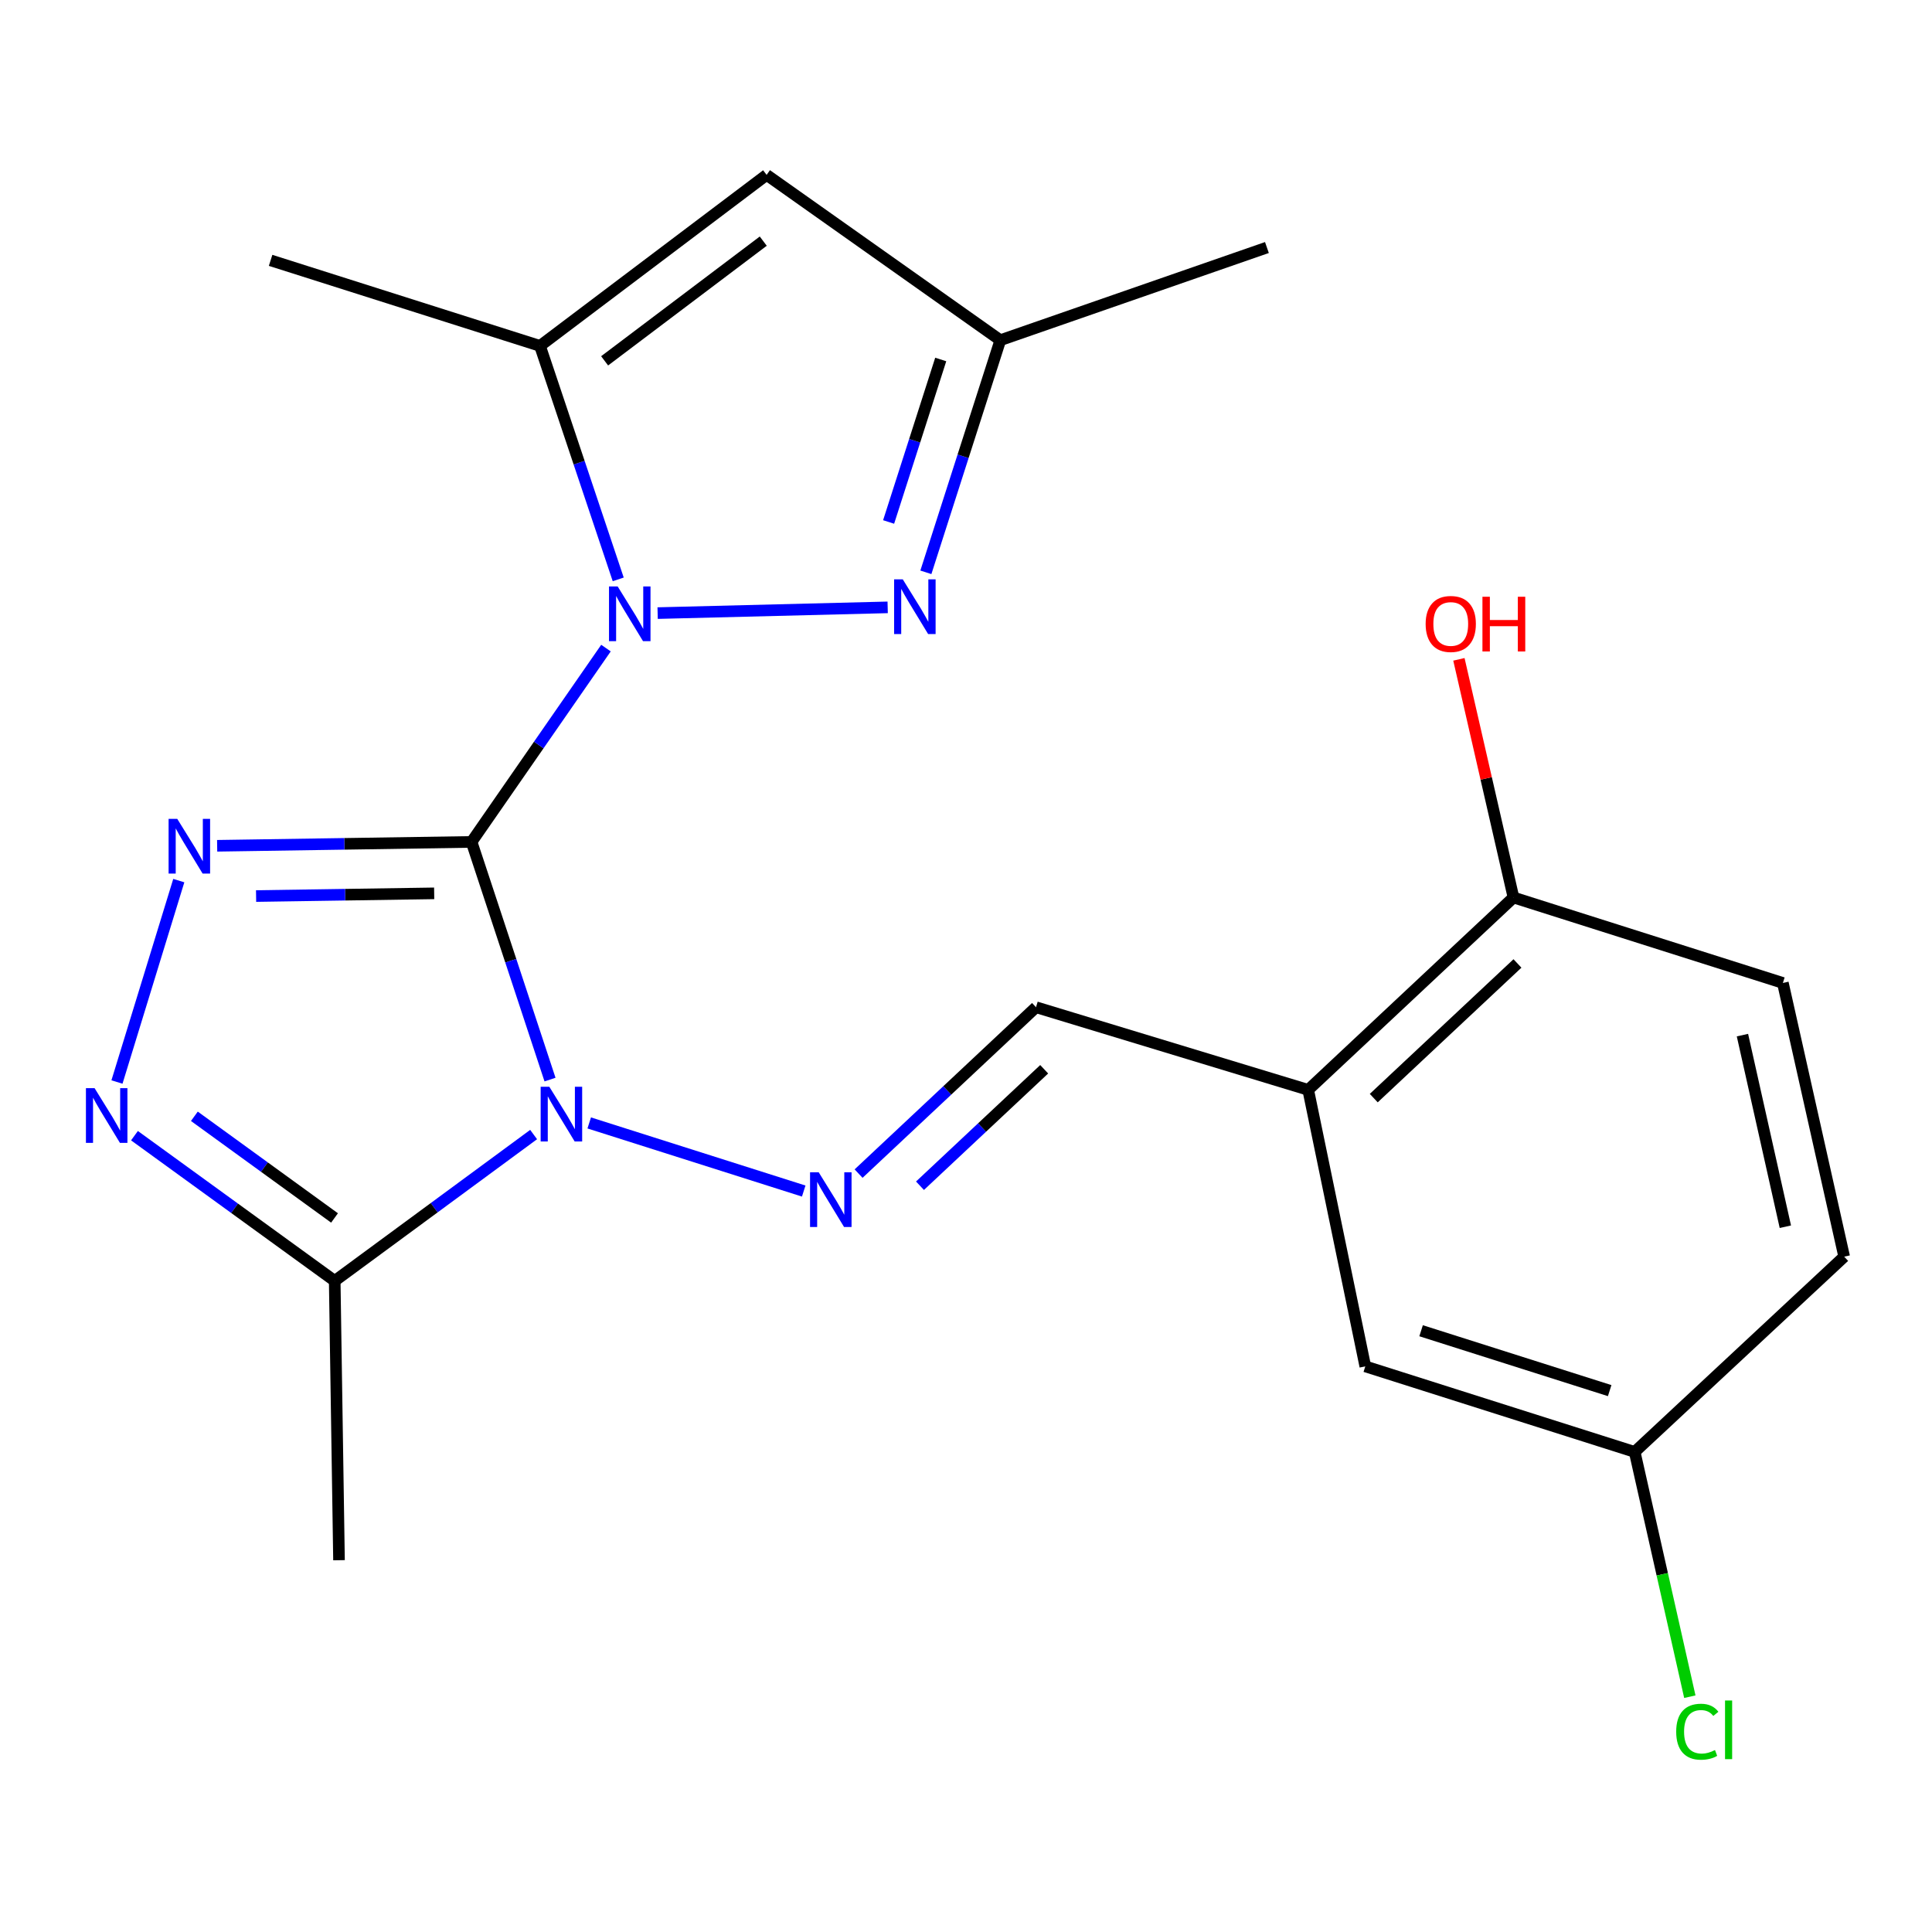 <?xml version='1.0' encoding='iso-8859-1'?>
<svg version='1.1' baseProfile='full'
              xmlns='http://www.w3.org/2000/svg'
                      xmlns:rdkit='http://www.rdkit.org/xml'
                      xmlns:xlink='http://www.w3.org/1999/xlink'
                  xml:space='preserve'
width='1000px' height='1000px' viewBox='0 0 1000 1000'>
<!-- END OF HEADER -->
<rect style='opacity:1.0;fill:#FFFFFF;stroke:none' width='1000' height='1000' x='0' y='0'> </rect>
<path class='bond-0' d='M 244.082,435.773 L 264.385,497.281' style='fill:none;fill-rule:evenodd;stroke:#000000;stroke-width:6px;stroke-linecap:butt;stroke-linejoin:miter;stroke-opacity:1' />
<path class='bond-0' d='M 264.385,497.281 L 284.687,558.789' style='fill:none;fill-rule:evenodd;stroke:#0000FF;stroke-width:6px;stroke-linecap:butt;stroke-linejoin:miter;stroke-opacity:1' />
<path class='bond-1' d='M 244.082,435.773 L 278.866,385.613' style='fill:none;fill-rule:evenodd;stroke:#000000;stroke-width:6px;stroke-linecap:butt;stroke-linejoin:miter;stroke-opacity:1' />
<path class='bond-1' d='M 278.866,385.613 L 313.65,335.453' style='fill:none;fill-rule:evenodd;stroke:#0000FF;stroke-width:6px;stroke-linecap:butt;stroke-linejoin:miter;stroke-opacity:1' />
<path class='bond-2' d='M 244.082,435.773 L 178.24,436.775' style='fill:none;fill-rule:evenodd;stroke:#000000;stroke-width:6px;stroke-linecap:butt;stroke-linejoin:miter;stroke-opacity:1' />
<path class='bond-2' d='M 178.24,436.775 L 112.398,437.777' style='fill:none;fill-rule:evenodd;stroke:#0000FF;stroke-width:6px;stroke-linecap:butt;stroke-linejoin:miter;stroke-opacity:1' />
<path class='bond-2' d='M 224.73,462.393 L 178.641,463.095' style='fill:none;fill-rule:evenodd;stroke:#000000;stroke-width:6px;stroke-linecap:butt;stroke-linejoin:miter;stroke-opacity:1' />
<path class='bond-2' d='M 178.641,463.095 L 132.551,463.796' style='fill:none;fill-rule:evenodd;stroke:#0000FF;stroke-width:6px;stroke-linecap:butt;stroke-linejoin:miter;stroke-opacity:1' />
<path class='bond-5' d='M 276.204,587.24 L 224.724,625.118' style='fill:none;fill-rule:evenodd;stroke:#0000FF;stroke-width:6px;stroke-linecap:butt;stroke-linejoin:miter;stroke-opacity:1' />
<path class='bond-5' d='M 224.724,625.118 L 173.245,662.996' style='fill:none;fill-rule:evenodd;stroke:#000000;stroke-width:6px;stroke-linecap:butt;stroke-linejoin:miter;stroke-opacity:1' />
<path class='bond-6' d='M 304.983,581.23 L 416.003,616.486' style='fill:none;fill-rule:evenodd;stroke:#0000FF;stroke-width:6px;stroke-linecap:butt;stroke-linejoin:miter;stroke-opacity:1' />
<path class='bond-4' d='M 340.391,317.341 L 459.459,314.368' style='fill:none;fill-rule:evenodd;stroke:#0000FF;stroke-width:6px;stroke-linecap:butt;stroke-linejoin:miter;stroke-opacity:1' />
<path class='bond-7' d='M 319.991,299.885 L 299.746,239.462' style='fill:none;fill-rule:evenodd;stroke:#0000FF;stroke-width:6px;stroke-linecap:butt;stroke-linejoin:miter;stroke-opacity:1' />
<path class='bond-7' d='M 299.746,239.462 L 279.501,179.039' style='fill:none;fill-rule:evenodd;stroke:#000000;stroke-width:6px;stroke-linecap:butt;stroke-linejoin:miter;stroke-opacity:1' />
<path class='bond-3' d='M 92.54,455.801 L 60.54,560.049' style='fill:none;fill-rule:evenodd;stroke:#0000FF;stroke-width:6px;stroke-linecap:butt;stroke-linejoin:miter;stroke-opacity:1' />
<path class='bond-22' d='M 69.602,587.823 L 121.424,625.409' style='fill:none;fill-rule:evenodd;stroke:#0000FF;stroke-width:6px;stroke-linecap:butt;stroke-linejoin:miter;stroke-opacity:1' />
<path class='bond-22' d='M 121.424,625.409 L 173.245,662.996' style='fill:none;fill-rule:evenodd;stroke:#000000;stroke-width:6px;stroke-linecap:butt;stroke-linejoin:miter;stroke-opacity:1' />
<path class='bond-22' d='M 100.604,577.791 L 136.878,604.102' style='fill:none;fill-rule:evenodd;stroke:#0000FF;stroke-width:6px;stroke-linecap:butt;stroke-linejoin:miter;stroke-opacity:1' />
<path class='bond-22' d='M 136.878,604.102 L 173.153,630.412' style='fill:none;fill-rule:evenodd;stroke:#000000;stroke-width:6px;stroke-linecap:butt;stroke-linejoin:miter;stroke-opacity:1' />
<path class='bond-9' d='M 479.231,296.235 L 498.498,236.16' style='fill:none;fill-rule:evenodd;stroke:#0000FF;stroke-width:6px;stroke-linecap:butt;stroke-linejoin:miter;stroke-opacity:1' />
<path class='bond-9' d='M 498.498,236.16 L 517.765,176.085' style='fill:none;fill-rule:evenodd;stroke:#000000;stroke-width:6px;stroke-linecap:butt;stroke-linejoin:miter;stroke-opacity:1' />
<path class='bond-9' d='M 459.946,270.174 L 473.433,228.121' style='fill:none;fill-rule:evenodd;stroke:#0000FF;stroke-width:6px;stroke-linecap:butt;stroke-linejoin:miter;stroke-opacity:1' />
<path class='bond-9' d='M 473.433,228.121 L 486.92,186.069' style='fill:none;fill-rule:evenodd;stroke:#000000;stroke-width:6px;stroke-linecap:butt;stroke-linejoin:miter;stroke-opacity:1' />
<path class='bond-17' d='M 173.245,662.996 L 175.468,807.566' style='fill:none;fill-rule:evenodd;stroke:#000000;stroke-width:6px;stroke-linecap:butt;stroke-linejoin:miter;stroke-opacity:1' />
<path class='bond-11' d='M 444.403,607.453 L 490.319,564.395' style='fill:none;fill-rule:evenodd;stroke:#0000FF;stroke-width:6px;stroke-linecap:butt;stroke-linejoin:miter;stroke-opacity:1' />
<path class='bond-11' d='M 490.319,564.395 L 536.234,521.336' style='fill:none;fill-rule:evenodd;stroke:#000000;stroke-width:6px;stroke-linecap:butt;stroke-linejoin:miter;stroke-opacity:1' />
<path class='bond-11' d='M 476.183,613.736 L 508.324,583.596' style='fill:none;fill-rule:evenodd;stroke:#0000FF;stroke-width:6px;stroke-linecap:butt;stroke-linejoin:miter;stroke-opacity:1' />
<path class='bond-11' d='M 508.324,583.596 L 540.466,553.455' style='fill:none;fill-rule:evenodd;stroke:#000000;stroke-width:6px;stroke-linecap:butt;stroke-linejoin:miter;stroke-opacity:1' />
<path class='bond-8' d='M 279.501,179.039 L 396.797,90.522' style='fill:none;fill-rule:evenodd;stroke:#000000;stroke-width:6px;stroke-linecap:butt;stroke-linejoin:miter;stroke-opacity:1' />
<path class='bond-8' d='M 312.951,186.773 L 395.059,124.811' style='fill:none;fill-rule:evenodd;stroke:#000000;stroke-width:6px;stroke-linecap:butt;stroke-linejoin:miter;stroke-opacity:1' />
<path class='bond-19' d='M 279.501,179.039 L 140.064,134.759' style='fill:none;fill-rule:evenodd;stroke:#000000;stroke-width:6px;stroke-linecap:butt;stroke-linejoin:miter;stroke-opacity:1' />
<path class='bond-23' d='M 396.797,90.522 L 517.765,176.085' style='fill:none;fill-rule:evenodd;stroke:#000000;stroke-width:6px;stroke-linecap:butt;stroke-linejoin:miter;stroke-opacity:1' />
<path class='bond-21' d='M 517.765,176.085 L 655.754,128.12' style='fill:none;fill-rule:evenodd;stroke:#000000;stroke-width:6px;stroke-linecap:butt;stroke-linejoin:miter;stroke-opacity:1' />
<path class='bond-10' d='M 677.119,564.111 L 536.234,521.336' style='fill:none;fill-rule:evenodd;stroke:#000000;stroke-width:6px;stroke-linecap:butt;stroke-linejoin:miter;stroke-opacity:1' />
<path class='bond-12' d='M 677.119,564.111 L 783.375,464.538' style='fill:none;fill-rule:evenodd;stroke:#000000;stroke-width:6px;stroke-linecap:butt;stroke-linejoin:miter;stroke-opacity:1' />
<path class='bond-12' d='M 711.057,568.382 L 785.436,498.681' style='fill:none;fill-rule:evenodd;stroke:#000000;stroke-width:6px;stroke-linecap:butt;stroke-linejoin:miter;stroke-opacity:1' />
<path class='bond-13' d='M 677.119,564.111 L 706.674,707.233' style='fill:none;fill-rule:evenodd;stroke:#000000;stroke-width:6px;stroke-linecap:butt;stroke-linejoin:miter;stroke-opacity:1' />
<path class='bond-14' d='M 783.375,464.538 L 922.812,508.775' style='fill:none;fill-rule:evenodd;stroke:#000000;stroke-width:6px;stroke-linecap:butt;stroke-linejoin:miter;stroke-opacity:1' />
<path class='bond-20' d='M 783.375,464.538 L 769.25,402.905' style='fill:none;fill-rule:evenodd;stroke:#000000;stroke-width:6px;stroke-linecap:butt;stroke-linejoin:miter;stroke-opacity:1' />
<path class='bond-20' d='M 769.25,402.905 L 755.126,341.271' style='fill:none;fill-rule:evenodd;stroke:#FF0000;stroke-width:6px;stroke-linecap:butt;stroke-linejoin:miter;stroke-opacity:1' />
<path class='bond-15' d='M 706.674,707.233 L 846.111,751.513' style='fill:none;fill-rule:evenodd;stroke:#000000;stroke-width:6px;stroke-linecap:butt;stroke-linejoin:miter;stroke-opacity:1' />
<path class='bond-15' d='M 735.556,688.787 L 833.162,719.783' style='fill:none;fill-rule:evenodd;stroke:#000000;stroke-width:6px;stroke-linecap:butt;stroke-linejoin:miter;stroke-opacity:1' />
<path class='bond-24' d='M 922.812,508.775 L 954.545,650.449' style='fill:none;fill-rule:evenodd;stroke:#000000;stroke-width:6px;stroke-linecap:butt;stroke-linejoin:miter;stroke-opacity:1' />
<path class='bond-24' d='M 901.886,535.779 L 924.099,634.951' style='fill:none;fill-rule:evenodd;stroke:#000000;stroke-width:6px;stroke-linecap:butt;stroke-linejoin:miter;stroke-opacity:1' />
<path class='bond-16' d='M 846.111,751.513 L 954.545,650.449' style='fill:none;fill-rule:evenodd;stroke:#000000;stroke-width:6px;stroke-linecap:butt;stroke-linejoin:miter;stroke-opacity:1' />
<path class='bond-18' d='M 846.111,751.513 L 860.382,814.86' style='fill:none;fill-rule:evenodd;stroke:#000000;stroke-width:6px;stroke-linecap:butt;stroke-linejoin:miter;stroke-opacity:1' />
<path class='bond-18' d='M 860.382,814.86 L 874.654,878.206' style='fill:none;fill-rule:evenodd;stroke:#00CC00;stroke-width:6px;stroke-linecap:butt;stroke-linejoin:miter;stroke-opacity:1' />
<path  class='atom-1' d='M 284.326 562.498
L 293.606 577.498
Q 294.526 578.978, 296.006 581.658
Q 297.486 584.338, 297.566 584.498
L 297.566 562.498
L 301.326 562.498
L 301.326 590.818
L 297.446 590.818
L 287.486 574.418
Q 286.326 572.498, 285.086 570.298
Q 283.886 568.098, 283.526 567.418
L 283.526 590.818
L 279.846 590.818
L 279.846 562.498
L 284.326 562.498
' fill='#0000FF'/>
<path  class='atom-2' d='M 319.7 303.541
L 328.98 318.541
Q 329.9 320.021, 331.38 322.701
Q 332.86 325.381, 332.94 325.541
L 332.94 303.541
L 336.7 303.541
L 336.7 331.861
L 332.82 331.861
L 322.86 315.461
Q 321.7 313.541, 320.46 311.341
Q 319.26 309.141, 318.9 308.461
L 318.9 331.861
L 315.22 331.861
L 315.22 303.541
L 319.7 303.541
' fill='#0000FF'/>
<path  class='atom-3' d='M 91.746 423.836
L 101.026 438.836
Q 101.946 440.316, 103.426 442.996
Q 104.906 445.676, 104.986 445.836
L 104.986 423.836
L 108.746 423.836
L 108.746 452.156
L 104.866 452.156
L 94.906 435.756
Q 93.746 433.836, 92.506 431.636
Q 91.306 429.436, 90.946 428.756
L 90.946 452.156
L 87.266 452.156
L 87.266 423.836
L 91.746 423.836
' fill='#0000FF'/>
<path  class='atom-4' d='M 48.957 563.229
L 58.237 578.229
Q 59.157 579.709, 60.637 582.389
Q 62.117 585.069, 62.197 585.229
L 62.197 563.229
L 65.957 563.229
L 65.957 591.549
L 62.077 591.549
L 52.117 575.149
Q 50.957 573.229, 49.717 571.029
Q 48.517 568.829, 48.157 568.149
L 48.157 591.549
L 44.477 591.549
L 44.477 563.229
L 48.957 563.229
' fill='#0000FF'/>
<path  class='atom-5' d='M 467.268 299.856
L 476.548 314.856
Q 477.468 316.336, 478.948 319.016
Q 480.428 321.696, 480.508 321.856
L 480.508 299.856
L 484.268 299.856
L 484.268 328.176
L 480.388 328.176
L 470.428 311.776
Q 469.268 309.856, 468.028 307.656
Q 466.828 305.456, 466.468 304.776
L 466.468 328.176
L 462.788 328.176
L 462.788 299.856
L 467.268 299.856
' fill='#0000FF'/>
<path  class='atom-7' d='M 423.763 606.778
L 433.043 621.778
Q 433.963 623.258, 435.443 625.938
Q 436.923 628.618, 437.003 628.778
L 437.003 606.778
L 440.763 606.778
L 440.763 635.098
L 436.883 635.098
L 426.923 618.698
Q 425.763 616.778, 424.523 614.578
Q 423.323 612.378, 422.963 611.698
L 422.963 635.098
L 419.283 635.098
L 419.283 606.778
L 423.763 606.778
' fill='#0000FF'/>
<path  class='atom-19' d='M 867.597 896.332
Q 867.597 889.292, 870.877 885.612
Q 874.197 881.892, 880.477 881.892
Q 886.317 881.892, 889.437 886.012
L 886.797 888.172
Q 884.517 885.172, 880.477 885.172
Q 876.197 885.172, 873.917 888.052
Q 871.677 890.892, 871.677 896.332
Q 871.677 901.932, 873.997 904.812
Q 876.357 907.692, 880.917 907.692
Q 884.037 907.692, 887.677 905.812
L 888.797 908.812
Q 887.317 909.772, 885.077 910.332
Q 882.837 910.892, 880.357 910.892
Q 874.197 910.892, 870.877 907.132
Q 867.597 903.372, 867.597 896.332
' fill='#00CC00'/>
<path  class='atom-19' d='M 892.877 880.172
L 896.557 880.172
L 896.557 910.532
L 892.877 910.532
L 892.877 880.172
' fill='#00CC00'/>
<path  class='atom-21' d='M 737.91 322.958
Q 737.91 316.158, 741.27 312.358
Q 744.63 308.558, 750.91 308.558
Q 757.19 308.558, 760.55 312.358
Q 763.91 316.158, 763.91 322.958
Q 763.91 329.838, 760.51 333.758
Q 757.11 337.638, 750.91 337.638
Q 744.67 337.638, 741.27 333.758
Q 737.91 329.878, 737.91 322.958
M 750.91 334.438
Q 755.23 334.438, 757.55 331.558
Q 759.91 328.638, 759.91 322.958
Q 759.91 317.398, 757.55 314.598
Q 755.23 311.758, 750.91 311.758
Q 746.59 311.758, 744.23 314.558
Q 741.91 317.358, 741.91 322.958
Q 741.91 328.678, 744.23 331.558
Q 746.59 334.438, 750.91 334.438
' fill='#FF0000'/>
<path  class='atom-21' d='M 767.31 308.878
L 771.15 308.878
L 771.15 320.918
L 785.63 320.918
L 785.63 308.878
L 789.47 308.878
L 789.47 337.198
L 785.63 337.198
L 785.63 324.118
L 771.15 324.118
L 771.15 337.198
L 767.31 337.198
L 767.31 308.878
' fill='#FF0000'/>
</svg>
